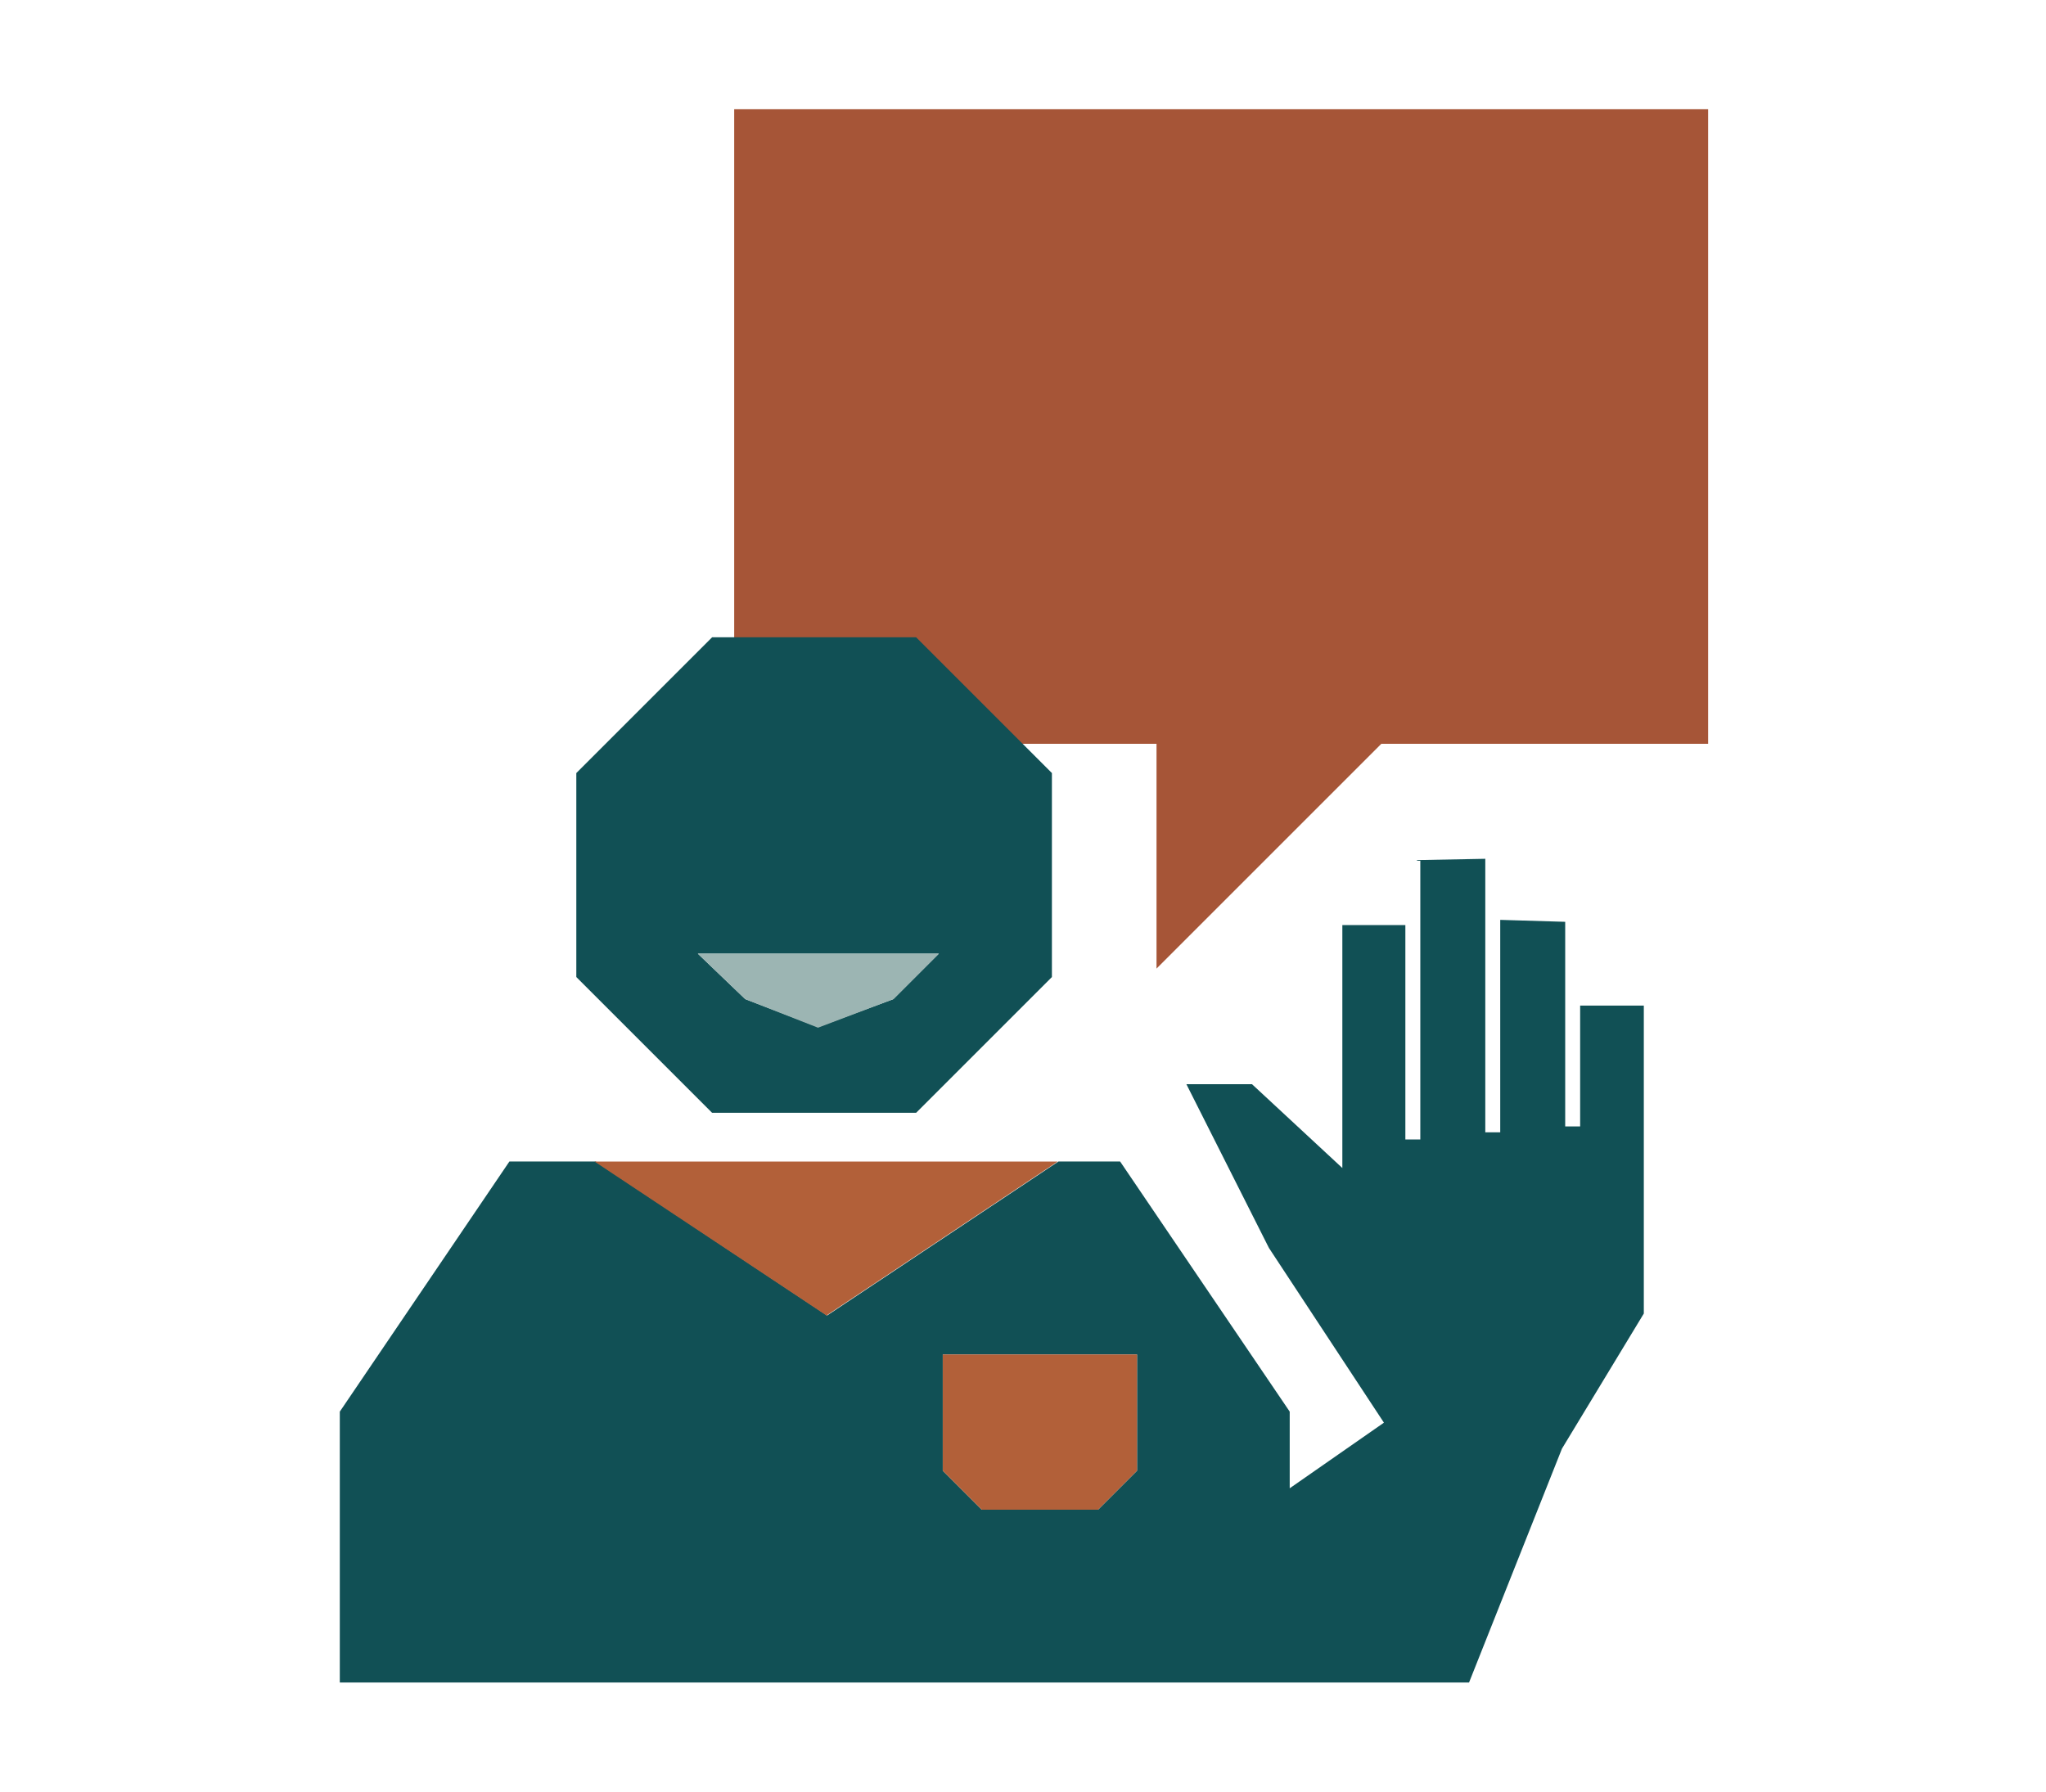 <?xml version="1.0" encoding="UTF-8"?>
<svg id="Laag_1" xmlns="http://www.w3.org/2000/svg" version="1.1" viewBox="0 0 314.9 275.9">
  <!-- Generator: Adobe Illustrator 29.1.0, SVG Export Plug-In . SVG Version: 2.1.0 Build 142)  -->
  <defs>
    <style>
      .st0 {
        fill: #a65537;
      }

      .st1 {
        fill: #115055;
      }

      .st2 {
        fill: #b26039;
      }

      .st3 {
        fill: #9cb5b3;
      }
    </style>
  </defs>
  <polygon class="st0" points="113 16.8 113 114.5 178 114.5 178 149.1 212.6 114.5 262.9 114.5 262.9 16.8 113 16.8"/>
  <path class="st1" d="M114.7,153.8l-7.3-7h37.1l-7,7-11.6,4.3-11.2-4.3ZM109.6,98.1l-20.9,20.9v31.4l20.9,20.9h31.4l20.9-20.9v-31.4l-20.9-20.9h-31.4Z"/>
  <polygon class="st3" points="114.7 153.8 125.9 158.2 137.5 153.8 144.5 146.8 107.4 146.8 114.7 153.8"/>
  <path class="st1" d="M145.1,226.4v-17.9h29.9v17.9l-6,6h-17.9l-6-6ZM218,132.5h0s.6,0,.6,0v42.9h-2.3v-33h-9.7v37.4l-13.9-12.9h-10.1l12.7,25.2,17.7,26.9-14.5,10.1v-11.8l-26.1-38.5h-9.5l-35.6,23.7-35.6-23.7h-13.3l-26.1,38.5v41.7h173.8l14.3-36,12.6-20.8v-47.4h-9.8s0,18.6,0,18.6h-2.3v-31.5l-10-.3v32.7h-2.3v-42.1s-10.4.2-10.4.2h0Z"/>
  <polygon class="st2" points="145.1 226.4 151.1 232.4 169 232.4 175 226.4 175 208.5 145.1 208.5 145.1 226.4"/>
  <polygon class="st2" points="162.8 178.8 91.5 178.8 127.2 202.5 162.8 178.8"/>
</svg>